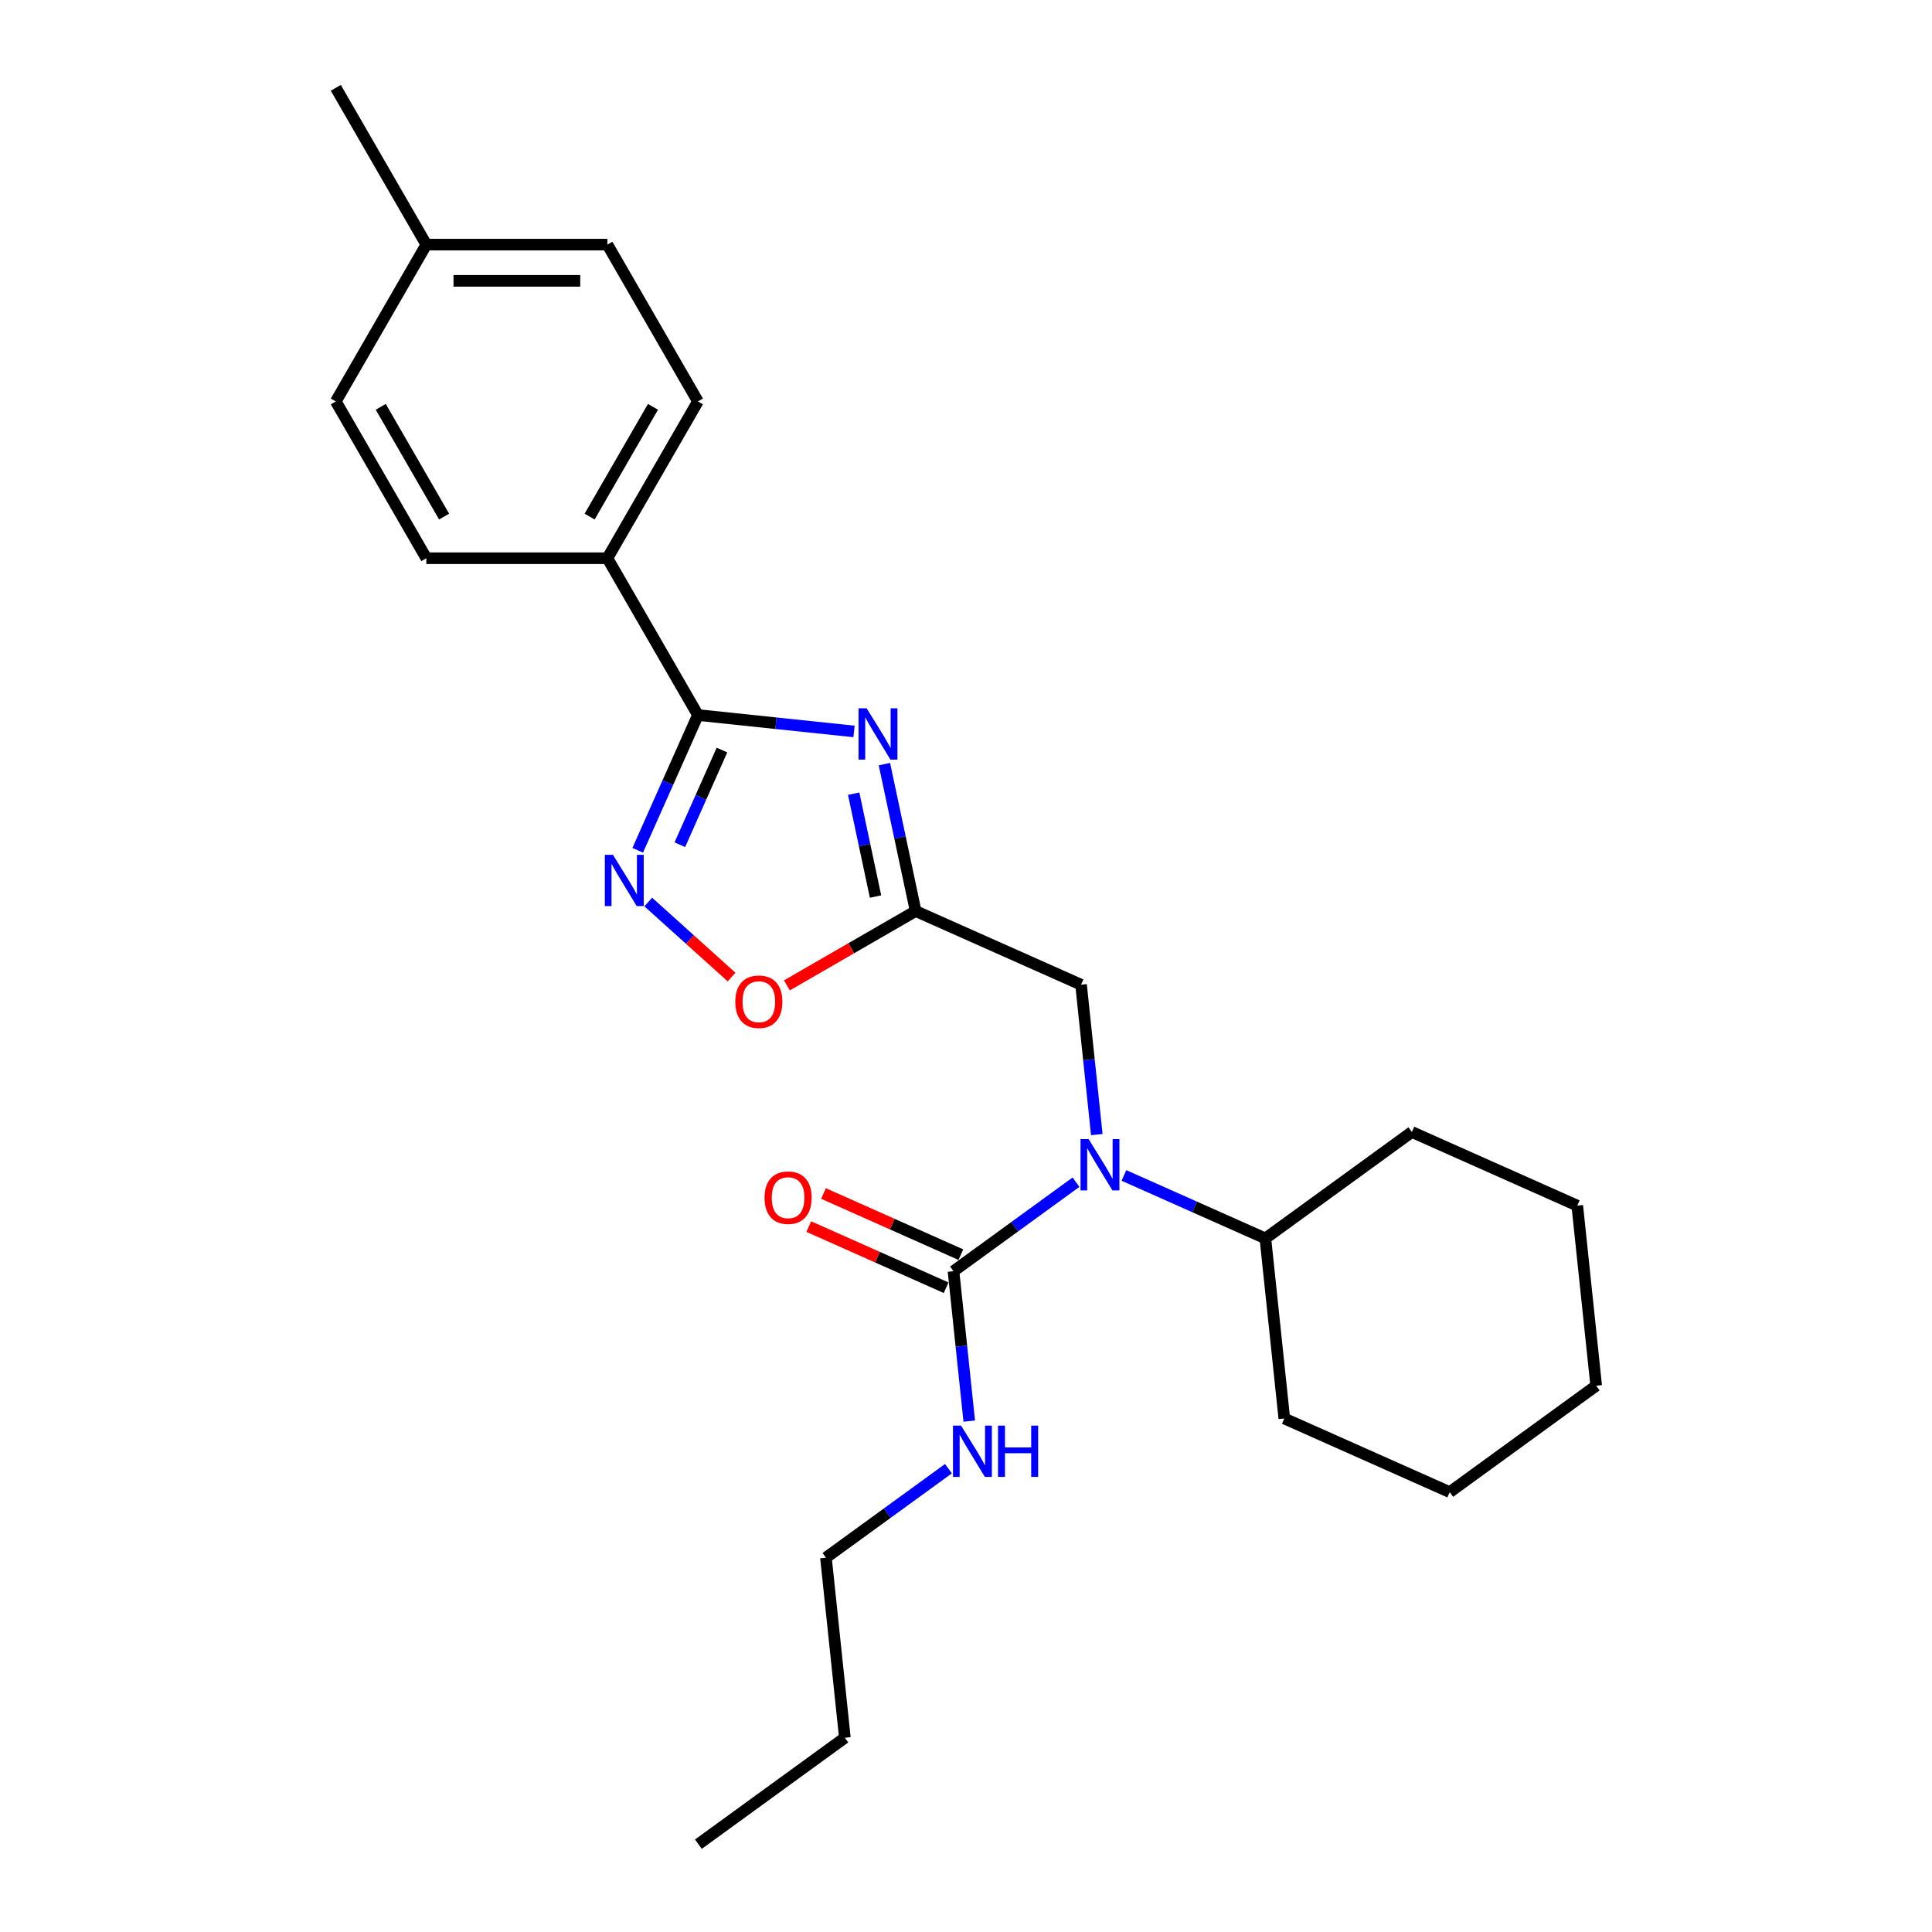 <?xml version='1.0' encoding='iso-8859-1'?>
<svg version='1.1' baseProfile='full'
              xmlns='http://www.w3.org/2000/svg'
                      xmlns:rdkit='http://www.rdkit.org/xml'
                      xmlns:xlink='http://www.w3.org/1999/xlink'
                  xml:space='preserve'
width='1000px' height='1000px' viewBox='0 0 1000 1000'>
<!-- END OF HEADER -->
<rect style='opacity:1.0;fill:#FFFFFF;stroke:none' width='1000' height='1000' x='0' y='0'> </rect>
<path class='bond-0' d='M 442.041,378.59 L 401.644,374.344' style='fill:none;fill-rule:evenodd;stroke:#0000FF;stroke-width:6px;stroke-linecap:butt;stroke-linejoin:miter;stroke-opacity:1' />
<path class='bond-0' d='M 401.644,374.344 L 361.246,370.098' style='fill:none;fill-rule:evenodd;stroke:#000000;stroke-width:6px;stroke-linecap:butt;stroke-linejoin:miter;stroke-opacity:1' />
<path class='bond-1' d='M 457.768,395.507 L 465.851,433.535' style='fill:none;fill-rule:evenodd;stroke:#0000FF;stroke-width:6px;stroke-linecap:butt;stroke-linejoin:miter;stroke-opacity:1' />
<path class='bond-1' d='M 465.851,433.535 L 473.934,471.563' style='fill:none;fill-rule:evenodd;stroke:#000000;stroke-width:6px;stroke-linecap:butt;stroke-linejoin:miter;stroke-opacity:1' />
<path class='bond-1' d='M 441.859,410.813 L 447.517,437.432' style='fill:none;fill-rule:evenodd;stroke:#0000FF;stroke-width:6px;stroke-linecap:butt;stroke-linejoin:miter;stroke-opacity:1' />
<path class='bond-1' d='M 447.517,437.432 L 453.175,464.051' style='fill:none;fill-rule:evenodd;stroke:#000000;stroke-width:6px;stroke-linecap:butt;stroke-linejoin:miter;stroke-opacity:1' />
<path class='bond-2' d='M 361.246,370.098 L 345.663,405.099' style='fill:none;fill-rule:evenodd;stroke:#000000;stroke-width:6px;stroke-linecap:butt;stroke-linejoin:miter;stroke-opacity:1' />
<path class='bond-2' d='M 345.663,405.099 L 330.079,440.099' style='fill:none;fill-rule:evenodd;stroke:#0000FF;stroke-width:6px;stroke-linecap:butt;stroke-linejoin:miter;stroke-opacity:1' />
<path class='bond-2' d='M 373.694,388.222 L 362.786,412.722' style='fill:none;fill-rule:evenodd;stroke:#000000;stroke-width:6px;stroke-linecap:butt;stroke-linejoin:miter;stroke-opacity:1' />
<path class='bond-2' d='M 362.786,412.722 L 351.877,437.223' style='fill:none;fill-rule:evenodd;stroke:#0000FF;stroke-width:6px;stroke-linecap:butt;stroke-linejoin:miter;stroke-opacity:1' />
<path class='bond-7' d='M 361.246,370.098 L 314.388,288.937' style='fill:none;fill-rule:evenodd;stroke:#000000;stroke-width:6px;stroke-linecap:butt;stroke-linejoin:miter;stroke-opacity:1' />
<path class='bond-5' d='M 473.934,471.563 L 440.616,490.798' style='fill:none;fill-rule:evenodd;stroke:#000000;stroke-width:6px;stroke-linecap:butt;stroke-linejoin:miter;stroke-opacity:1' />
<path class='bond-5' d='M 440.616,490.798 L 407.299,510.034' style='fill:none;fill-rule:evenodd;stroke:#FF0000;stroke-width:6px;stroke-linecap:butt;stroke-linejoin:miter;stroke-opacity:1' />
<path class='bond-6' d='M 473.934,471.563 L 559.548,509.681' style='fill:none;fill-rule:evenodd;stroke:#000000;stroke-width:6px;stroke-linecap:butt;stroke-linejoin:miter;stroke-opacity:1' />
<path class='bond-25' d='M 335.536,466.885 L 357.1,486.301' style='fill:none;fill-rule:evenodd;stroke:#0000FF;stroke-width:6px;stroke-linecap:butt;stroke-linejoin:miter;stroke-opacity:1' />
<path class='bond-25' d='M 357.1,486.301 L 378.664,505.717' style='fill:none;fill-rule:evenodd;stroke:#FF0000;stroke-width:6px;stroke-linecap:butt;stroke-linejoin:miter;stroke-opacity:1' />
<path class='bond-3' d='M 493.526,657.969 L 525.231,634.934' style='fill:none;fill-rule:evenodd;stroke:#000000;stroke-width:6px;stroke-linecap:butt;stroke-linejoin:miter;stroke-opacity:1' />
<path class='bond-3' d='M 525.231,634.934 L 556.936,611.899' style='fill:none;fill-rule:evenodd;stroke:#0000FF;stroke-width:6px;stroke-linecap:butt;stroke-linejoin:miter;stroke-opacity:1' />
<path class='bond-8' d='M 497.338,649.407 L 461.794,633.582' style='fill:none;fill-rule:evenodd;stroke:#000000;stroke-width:6px;stroke-linecap:butt;stroke-linejoin:miter;stroke-opacity:1' />
<path class='bond-8' d='M 461.794,633.582 L 426.249,617.757' style='fill:none;fill-rule:evenodd;stroke:#FF0000;stroke-width:6px;stroke-linecap:butt;stroke-linejoin:miter;stroke-opacity:1' />
<path class='bond-8' d='M 489.714,666.53 L 454.17,650.705' style='fill:none;fill-rule:evenodd;stroke:#000000;stroke-width:6px;stroke-linecap:butt;stroke-linejoin:miter;stroke-opacity:1' />
<path class='bond-8' d='M 454.17,650.705 L 418.626,634.88' style='fill:none;fill-rule:evenodd;stroke:#FF0000;stroke-width:6px;stroke-linecap:butt;stroke-linejoin:miter;stroke-opacity:1' />
<path class='bond-10' d='M 493.526,657.969 L 497.603,696.764' style='fill:none;fill-rule:evenodd;stroke:#000000;stroke-width:6px;stroke-linecap:butt;stroke-linejoin:miter;stroke-opacity:1' />
<path class='bond-10' d='M 497.603,696.764 L 501.681,735.559' style='fill:none;fill-rule:evenodd;stroke:#0000FF;stroke-width:6px;stroke-linecap:butt;stroke-linejoin:miter;stroke-opacity:1' />
<path class='bond-4' d='M 567.703,587.271 L 563.626,548.476' style='fill:none;fill-rule:evenodd;stroke:#0000FF;stroke-width:6px;stroke-linecap:butt;stroke-linejoin:miter;stroke-opacity:1' />
<path class='bond-4' d='M 563.626,548.476 L 559.548,509.681' style='fill:none;fill-rule:evenodd;stroke:#000000;stroke-width:6px;stroke-linecap:butt;stroke-linejoin:miter;stroke-opacity:1' />
<path class='bond-9' d='M 581.752,608.408 L 618.355,624.705' style='fill:none;fill-rule:evenodd;stroke:#0000FF;stroke-width:6px;stroke-linecap:butt;stroke-linejoin:miter;stroke-opacity:1' />
<path class='bond-9' d='M 618.355,624.705 L 654.958,641.002' style='fill:none;fill-rule:evenodd;stroke:#000000;stroke-width:6px;stroke-linecap:butt;stroke-linejoin:miter;stroke-opacity:1' />
<path class='bond-11' d='M 314.388,288.937 L 361.246,207.776' style='fill:none;fill-rule:evenodd;stroke:#000000;stroke-width:6px;stroke-linecap:butt;stroke-linejoin:miter;stroke-opacity:1' />
<path class='bond-11' d='M 305.184,267.391 L 337.985,210.579' style='fill:none;fill-rule:evenodd;stroke:#000000;stroke-width:6px;stroke-linecap:butt;stroke-linejoin:miter;stroke-opacity:1' />
<path class='bond-12' d='M 314.388,288.937 L 220.671,288.937' style='fill:none;fill-rule:evenodd;stroke:#000000;stroke-width:6px;stroke-linecap:butt;stroke-linejoin:miter;stroke-opacity:1' />
<path class='bond-17' d='M 654.958,641.002 L 664.754,734.205' style='fill:none;fill-rule:evenodd;stroke:#000000;stroke-width:6px;stroke-linecap:butt;stroke-linejoin:miter;stroke-opacity:1' />
<path class='bond-18' d='M 654.958,641.002 L 730.777,585.916' style='fill:none;fill-rule:evenodd;stroke:#000000;stroke-width:6px;stroke-linecap:butt;stroke-linejoin:miter;stroke-opacity:1' />
<path class='bond-16' d='M 490.914,760.187 L 459.209,783.222' style='fill:none;fill-rule:evenodd;stroke:#0000FF;stroke-width:6px;stroke-linecap:butt;stroke-linejoin:miter;stroke-opacity:1' />
<path class='bond-16' d='M 459.209,783.222 L 427.504,806.257' style='fill:none;fill-rule:evenodd;stroke:#000000;stroke-width:6px;stroke-linecap:butt;stroke-linejoin:miter;stroke-opacity:1' />
<path class='bond-14' d='M 361.246,207.776 L 314.388,126.615' style='fill:none;fill-rule:evenodd;stroke:#000000;stroke-width:6px;stroke-linecap:butt;stroke-linejoin:miter;stroke-opacity:1' />
<path class='bond-13' d='M 220.671,288.937 L 173.813,207.776' style='fill:none;fill-rule:evenodd;stroke:#000000;stroke-width:6px;stroke-linecap:butt;stroke-linejoin:miter;stroke-opacity:1' />
<path class='bond-13' d='M 229.875,267.391 L 197.074,210.579' style='fill:none;fill-rule:evenodd;stroke:#000000;stroke-width:6px;stroke-linecap:butt;stroke-linejoin:miter;stroke-opacity:1' />
<path class='bond-15' d='M 173.813,207.776 L 220.671,126.615' style='fill:none;fill-rule:evenodd;stroke:#000000;stroke-width:6px;stroke-linecap:butt;stroke-linejoin:miter;stroke-opacity:1' />
<path class='bond-26' d='M 314.388,126.615 L 220.671,126.615' style='fill:none;fill-rule:evenodd;stroke:#000000;stroke-width:6px;stroke-linecap:butt;stroke-linejoin:miter;stroke-opacity:1' />
<path class='bond-26' d='M 300.33,145.359 L 234.729,145.359' style='fill:none;fill-rule:evenodd;stroke:#000000;stroke-width:6px;stroke-linecap:butt;stroke-linejoin:miter;stroke-opacity:1' />
<path class='bond-19' d='M 220.671,126.615 L 173.813,45.455' style='fill:none;fill-rule:evenodd;stroke:#000000;stroke-width:6px;stroke-linecap:butt;stroke-linejoin:miter;stroke-opacity:1' />
<path class='bond-20' d='M 427.504,806.257 L 437.3,899.46' style='fill:none;fill-rule:evenodd;stroke:#000000;stroke-width:6px;stroke-linecap:butt;stroke-linejoin:miter;stroke-opacity:1' />
<path class='bond-23' d='M 664.754,734.205 L 750.369,772.323' style='fill:none;fill-rule:evenodd;stroke:#000000;stroke-width:6px;stroke-linecap:butt;stroke-linejoin:miter;stroke-opacity:1' />
<path class='bond-22' d='M 730.777,585.916 L 816.391,624.034' style='fill:none;fill-rule:evenodd;stroke:#000000;stroke-width:6px;stroke-linecap:butt;stroke-linejoin:miter;stroke-opacity:1' />
<path class='bond-21' d='M 437.3,899.46 L 361.482,954.545' style='fill:none;fill-rule:evenodd;stroke:#000000;stroke-width:6px;stroke-linecap:butt;stroke-linejoin:miter;stroke-opacity:1' />
<path class='bond-24' d='M 816.391,624.034 L 826.187,717.238' style='fill:none;fill-rule:evenodd;stroke:#000000;stroke-width:6px;stroke-linecap:butt;stroke-linejoin:miter;stroke-opacity:1' />
<path class='bond-27' d='M 750.369,772.323 L 826.187,717.238' style='fill:none;fill-rule:evenodd;stroke:#000000;stroke-width:6px;stroke-linecap:butt;stroke-linejoin:miter;stroke-opacity:1' />
<path  class='atom-0' d='M 448.582 366.624
L 457.279 380.681
Q 458.142 382.068, 459.529 384.58
Q 460.916 387.092, 460.991 387.241
L 460.991 366.624
L 464.514 366.624
L 464.514 393.164
L 460.878 393.164
L 451.544 377.795
Q 450.457 375.995, 449.295 373.934
Q 448.17 371.872, 447.833 371.235
L 447.833 393.164
L 444.384 393.164
L 444.384 366.624
L 448.582 366.624
' fill='#0000FF'/>
<path  class='atom-3' d='M 317.261 442.442
L 325.958 456.5
Q 326.82 457.887, 328.207 460.398
Q 329.594 462.91, 329.669 463.06
L 329.669 442.442
L 333.193 442.442
L 333.193 468.983
L 329.557 468.983
L 320.223 453.613
Q 319.136 451.814, 317.974 449.752
Q 316.849 447.69, 316.512 447.053
L 316.512 468.983
L 313.063 468.983
L 313.063 442.442
L 317.261 442.442
' fill='#0000FF'/>
<path  class='atom-5' d='M 563.478 589.613
L 572.174 603.671
Q 573.037 605.058, 574.424 607.57
Q 575.811 610.081, 575.886 610.231
L 575.886 589.613
L 579.409 589.613
L 579.409 616.154
L 575.773 616.154
L 566.439 600.784
Q 565.352 598.985, 564.19 596.923
Q 563.065 594.862, 562.728 594.224
L 562.728 616.154
L 559.279 616.154
L 559.279 589.613
L 563.478 589.613
' fill='#0000FF'/>
<path  class='atom-6' d='M 380.59 518.496
Q 380.59 512.123, 383.739 508.562
Q 386.888 505.001, 392.773 505.001
Q 398.658 505.001, 401.807 508.562
Q 404.956 512.123, 404.956 518.496
Q 404.956 524.944, 401.77 528.617
Q 398.583 532.253, 392.773 532.253
Q 386.925 532.253, 383.739 528.617
Q 380.59 524.981, 380.59 518.496
M 392.773 529.255
Q 396.822 529.255, 398.996 526.555
Q 401.207 523.819, 401.207 518.496
Q 401.207 513.285, 398.996 510.661
Q 396.822 508, 392.773 508
Q 388.724 508, 386.513 510.624
Q 384.338 513.248, 384.338 518.496
Q 384.338 523.856, 386.513 526.555
Q 388.724 529.255, 392.773 529.255
' fill='#FF0000'/>
<path  class='atom-9' d='M 395.729 619.926
Q 395.729 613.553, 398.877 609.992
Q 402.026 606.431, 407.912 606.431
Q 413.797 606.431, 416.946 609.992
Q 420.095 613.553, 420.095 619.926
Q 420.095 626.374, 416.908 630.047
Q 413.722 633.683, 407.912 633.683
Q 402.064 633.683, 398.877 630.047
Q 395.729 626.411, 395.729 619.926
M 407.912 630.685
Q 411.96 630.685, 414.134 627.986
Q 416.346 625.249, 416.346 619.926
Q 416.346 614.715, 414.134 612.091
Q 411.96 609.43, 407.912 609.43
Q 403.863 609.43, 401.651 612.054
Q 399.477 614.678, 399.477 619.926
Q 399.477 625.286, 401.651 627.986
Q 403.863 630.685, 407.912 630.685
' fill='#FF0000'/>
<path  class='atom-11' d='M 497.455 737.902
L 506.152 751.959
Q 507.014 753.346, 508.401 755.858
Q 509.788 758.369, 509.863 758.519
L 509.863 737.902
L 513.387 737.902
L 513.387 764.442
L 509.751 764.442
L 500.417 749.073
Q 499.33 747.273, 498.168 745.212
Q 497.043 743.15, 496.706 742.513
L 496.706 764.442
L 493.257 764.442
L 493.257 737.902
L 497.455 737.902
' fill='#0000FF'/>
<path  class='atom-11' d='M 516.573 737.902
L 520.172 737.902
L 520.172 749.185
L 533.742 749.185
L 533.742 737.902
L 537.341 737.902
L 537.341 764.442
L 533.742 764.442
L 533.742 752.184
L 520.172 752.184
L 520.172 764.442
L 516.573 764.442
L 516.573 737.902
' fill='#0000FF'/>
</svg>
